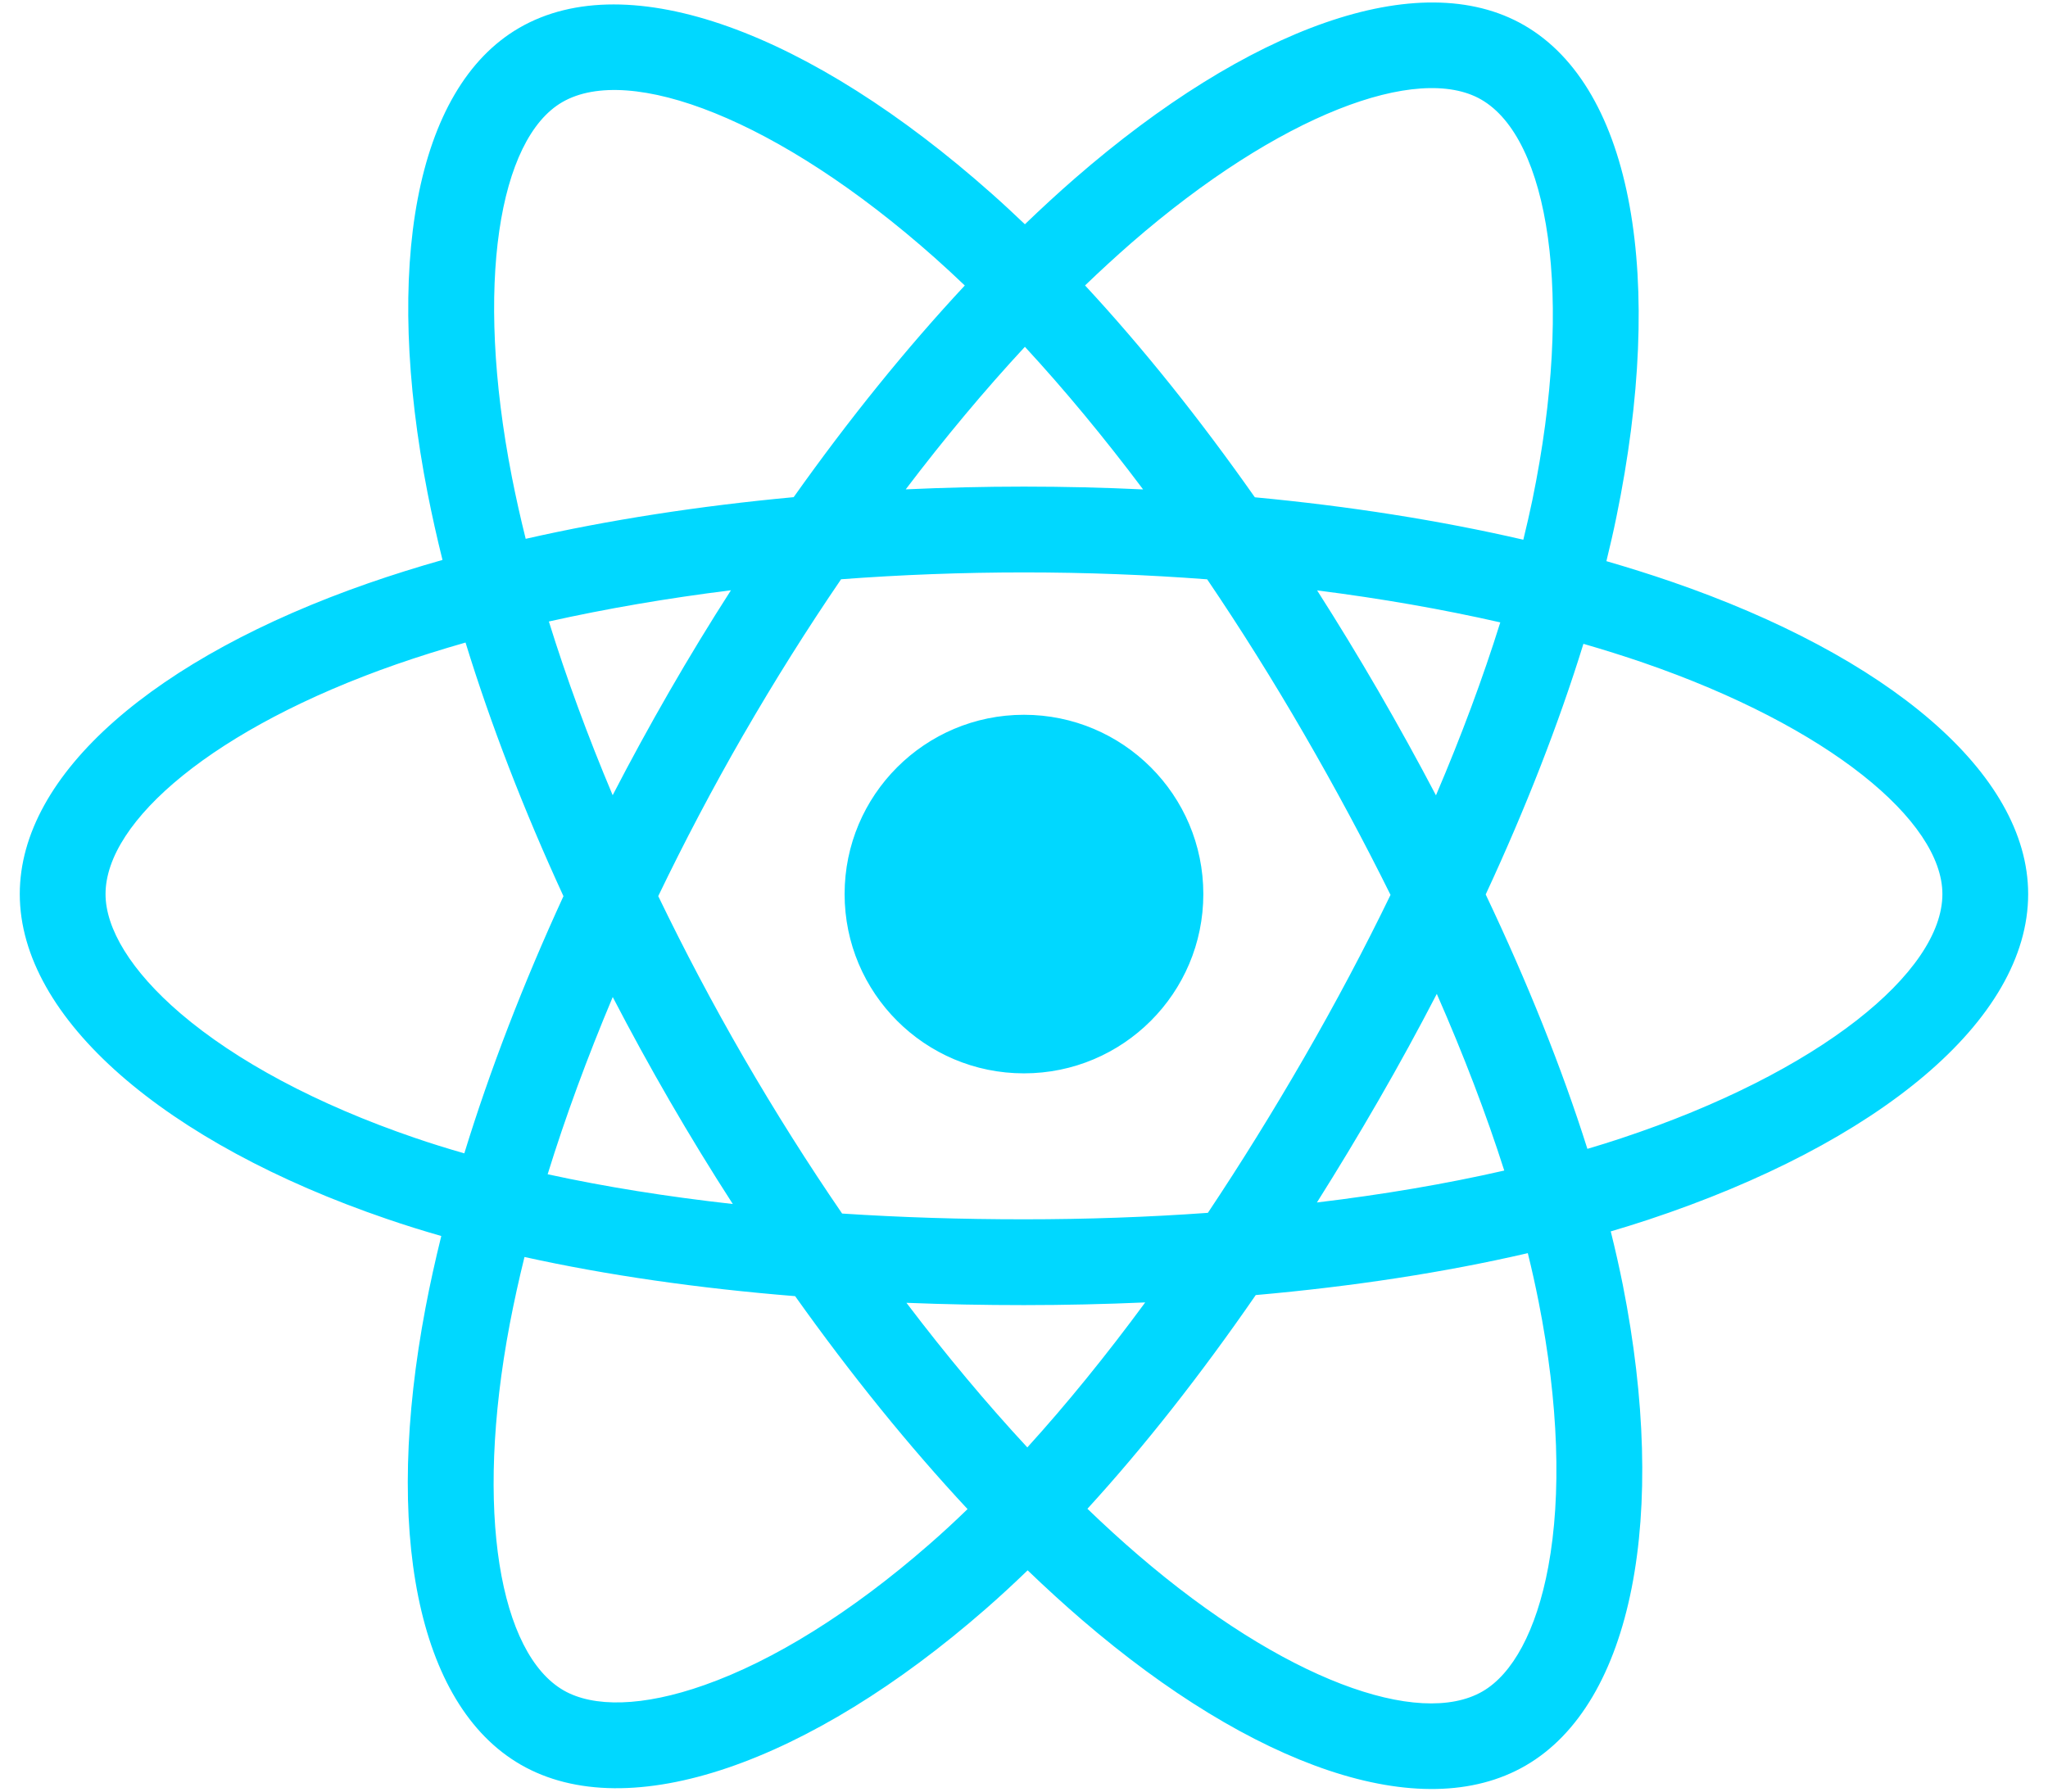 <?xml version="1.0" encoding="UTF-8"?> <svg xmlns="http://www.w3.org/2000/svg" width="32" height="28" viewBox="0 0 32 28" fill="none"><path d="M26.111 9.089C25.785 8.977 25.448 8.871 25.1 8.77C25.157 8.537 25.21 8.307 25.256 8.081C26.021 4.369 25.521 1.379 23.814 0.394C22.177 -0.55 19.499 0.435 16.795 2.788C16.535 3.014 16.275 3.254 16.014 3.505C15.84 3.339 15.667 3.178 15.494 3.025C12.66 0.508 9.82 -0.552 8.114 0.435C6.478 1.382 5.994 4.194 6.682 7.711C6.749 8.051 6.826 8.398 6.914 8.751C6.512 8.865 6.124 8.987 5.753 9.116C2.43 10.274 0.309 12.09 0.309 13.973C0.309 15.918 2.586 17.869 6.047 19.051C6.32 19.145 6.603 19.233 6.895 19.317C6.801 19.698 6.718 20.072 6.649 20.437C5.993 23.894 6.505 26.639 8.136 27.579C9.821 28.551 12.649 27.552 15.402 25.145C15.62 24.955 15.838 24.753 16.057 24.542C16.341 24.815 16.624 25.073 16.906 25.316C19.573 27.611 22.207 28.538 23.837 27.594C25.52 26.62 26.067 23.671 25.357 20.084C25.302 19.81 25.239 19.53 25.168 19.245C25.367 19.186 25.562 19.126 25.752 19.063C29.349 17.871 31.69 15.944 31.69 13.973C31.69 12.083 29.5 10.255 26.111 9.089ZM25.33 17.79C25.159 17.847 24.983 17.902 24.803 17.955C24.406 16.698 23.87 15.361 23.214 13.979C23.84 12.631 24.355 11.311 24.741 10.062C25.062 10.155 25.374 10.253 25.674 10.356C28.578 11.356 30.35 12.834 30.35 13.973C30.35 15.186 28.437 16.761 25.33 17.79ZM24.041 20.344C24.355 21.93 24.4 23.365 24.192 24.486C24.005 25.493 23.63 26.165 23.165 26.434C22.176 27.007 20.061 26.262 17.78 24.3C17.518 24.075 17.255 23.834 16.991 23.58C17.875 22.613 18.759 21.489 19.621 20.24C21.139 20.106 22.572 19.886 23.872 19.585C23.936 19.843 23.992 20.097 24.041 20.344ZM11.007 26.335C10.041 26.677 9.271 26.686 8.806 26.418C7.816 25.847 7.405 23.643 7.966 20.687C8.031 20.348 8.107 20.001 8.195 19.645C9.481 19.929 10.904 20.134 12.424 20.257C13.293 21.479 14.202 22.602 15.118 23.585C14.918 23.779 14.719 23.963 14.52 24.136C13.303 25.2 12.083 25.956 11.007 26.335ZM6.481 17.783C4.95 17.26 3.687 16.58 2.82 15.838C2.042 15.172 1.649 14.51 1.649 13.973C1.649 12.83 3.353 11.373 6.194 10.382C6.539 10.262 6.9 10.149 7.274 10.042C7.667 11.32 8.182 12.655 8.804 14.006C8.174 15.376 7.652 16.733 7.255 18.025C6.988 17.949 6.729 17.868 6.481 17.783ZM7.998 7.454C7.408 4.44 7.8 2.166 8.786 1.596C9.835 0.988 12.157 1.854 14.604 4.027C14.76 4.166 14.917 4.311 15.075 4.462C14.163 5.441 13.262 6.555 12.401 7.77C10.925 7.907 9.513 8.126 8.214 8.421C8.132 8.092 8.06 7.769 7.998 7.454ZM21.535 10.796C21.224 10.26 20.905 9.736 20.58 9.227C21.582 9.354 22.541 9.522 23.442 9.727C23.171 10.594 22.834 11.5 22.437 12.43C22.153 11.889 21.852 11.344 21.535 10.796ZM16.014 5.42C16.633 6.09 17.252 6.838 17.861 7.649C17.247 7.62 16.626 7.605 15.999 7.605C15.379 7.605 14.762 7.62 14.152 7.648C14.762 6.844 15.386 6.097 16.014 5.42ZM10.459 10.806C10.149 11.344 9.853 11.886 9.573 12.428C9.183 11.503 8.849 10.592 8.576 9.713C9.471 9.513 10.426 9.349 11.421 9.225C11.091 9.739 10.77 10.266 10.459 10.806ZM11.45 18.817C10.422 18.702 9.452 18.547 8.557 18.352C8.834 17.457 9.176 16.527 9.574 15.582C9.855 16.124 10.152 16.666 10.464 17.205C10.782 17.754 11.111 18.292 11.45 18.817ZM16.052 22.621C15.416 21.935 14.782 21.177 14.163 20.361C14.764 20.385 15.377 20.397 15.999 20.397C16.639 20.397 17.271 20.382 17.894 20.355C17.283 21.185 16.666 21.945 16.052 22.621ZM22.45 15.533C22.87 16.489 23.223 17.414 23.504 18.294C22.594 18.502 21.612 18.669 20.577 18.793C20.902 18.277 21.224 17.744 21.54 17.196C21.86 16.642 22.163 16.087 22.45 15.533ZM20.379 16.526C19.888 17.377 19.384 18.189 18.873 18.955C17.942 19.022 16.98 19.056 15.999 19.056C15.023 19.056 14.073 19.026 13.158 18.966C12.626 18.19 12.112 17.376 11.624 16.534C11.138 15.694 10.691 14.847 10.285 14.005C10.691 13.161 11.137 12.313 11.62 11.475L11.62 11.476C12.105 10.635 12.615 9.825 13.142 9.053C14.075 8.983 15.032 8.946 15.999 8.946C16.971 8.946 17.929 8.983 18.862 9.054C19.381 9.82 19.888 10.628 20.374 11.468C20.866 12.318 21.318 13.16 21.727 13.986C21.32 14.826 20.869 15.677 20.379 16.526ZM23.144 1.556C24.195 2.162 24.604 4.606 23.944 7.811C23.901 8.015 23.854 8.224 23.802 8.435C22.5 8.134 21.087 7.911 19.607 7.772C18.744 6.544 17.851 5.428 16.954 4.461C17.195 4.229 17.436 4.008 17.675 3.799C19.992 1.783 22.158 0.987 23.144 1.556ZM15.999 11.171C17.547 11.171 18.802 12.425 18.802 13.973C18.802 15.521 17.547 16.775 15.999 16.775C14.452 16.775 13.197 15.521 13.197 13.973C13.197 12.425 14.452 11.171 15.999 11.171Z" fill="#00D8FF"></path></svg> 